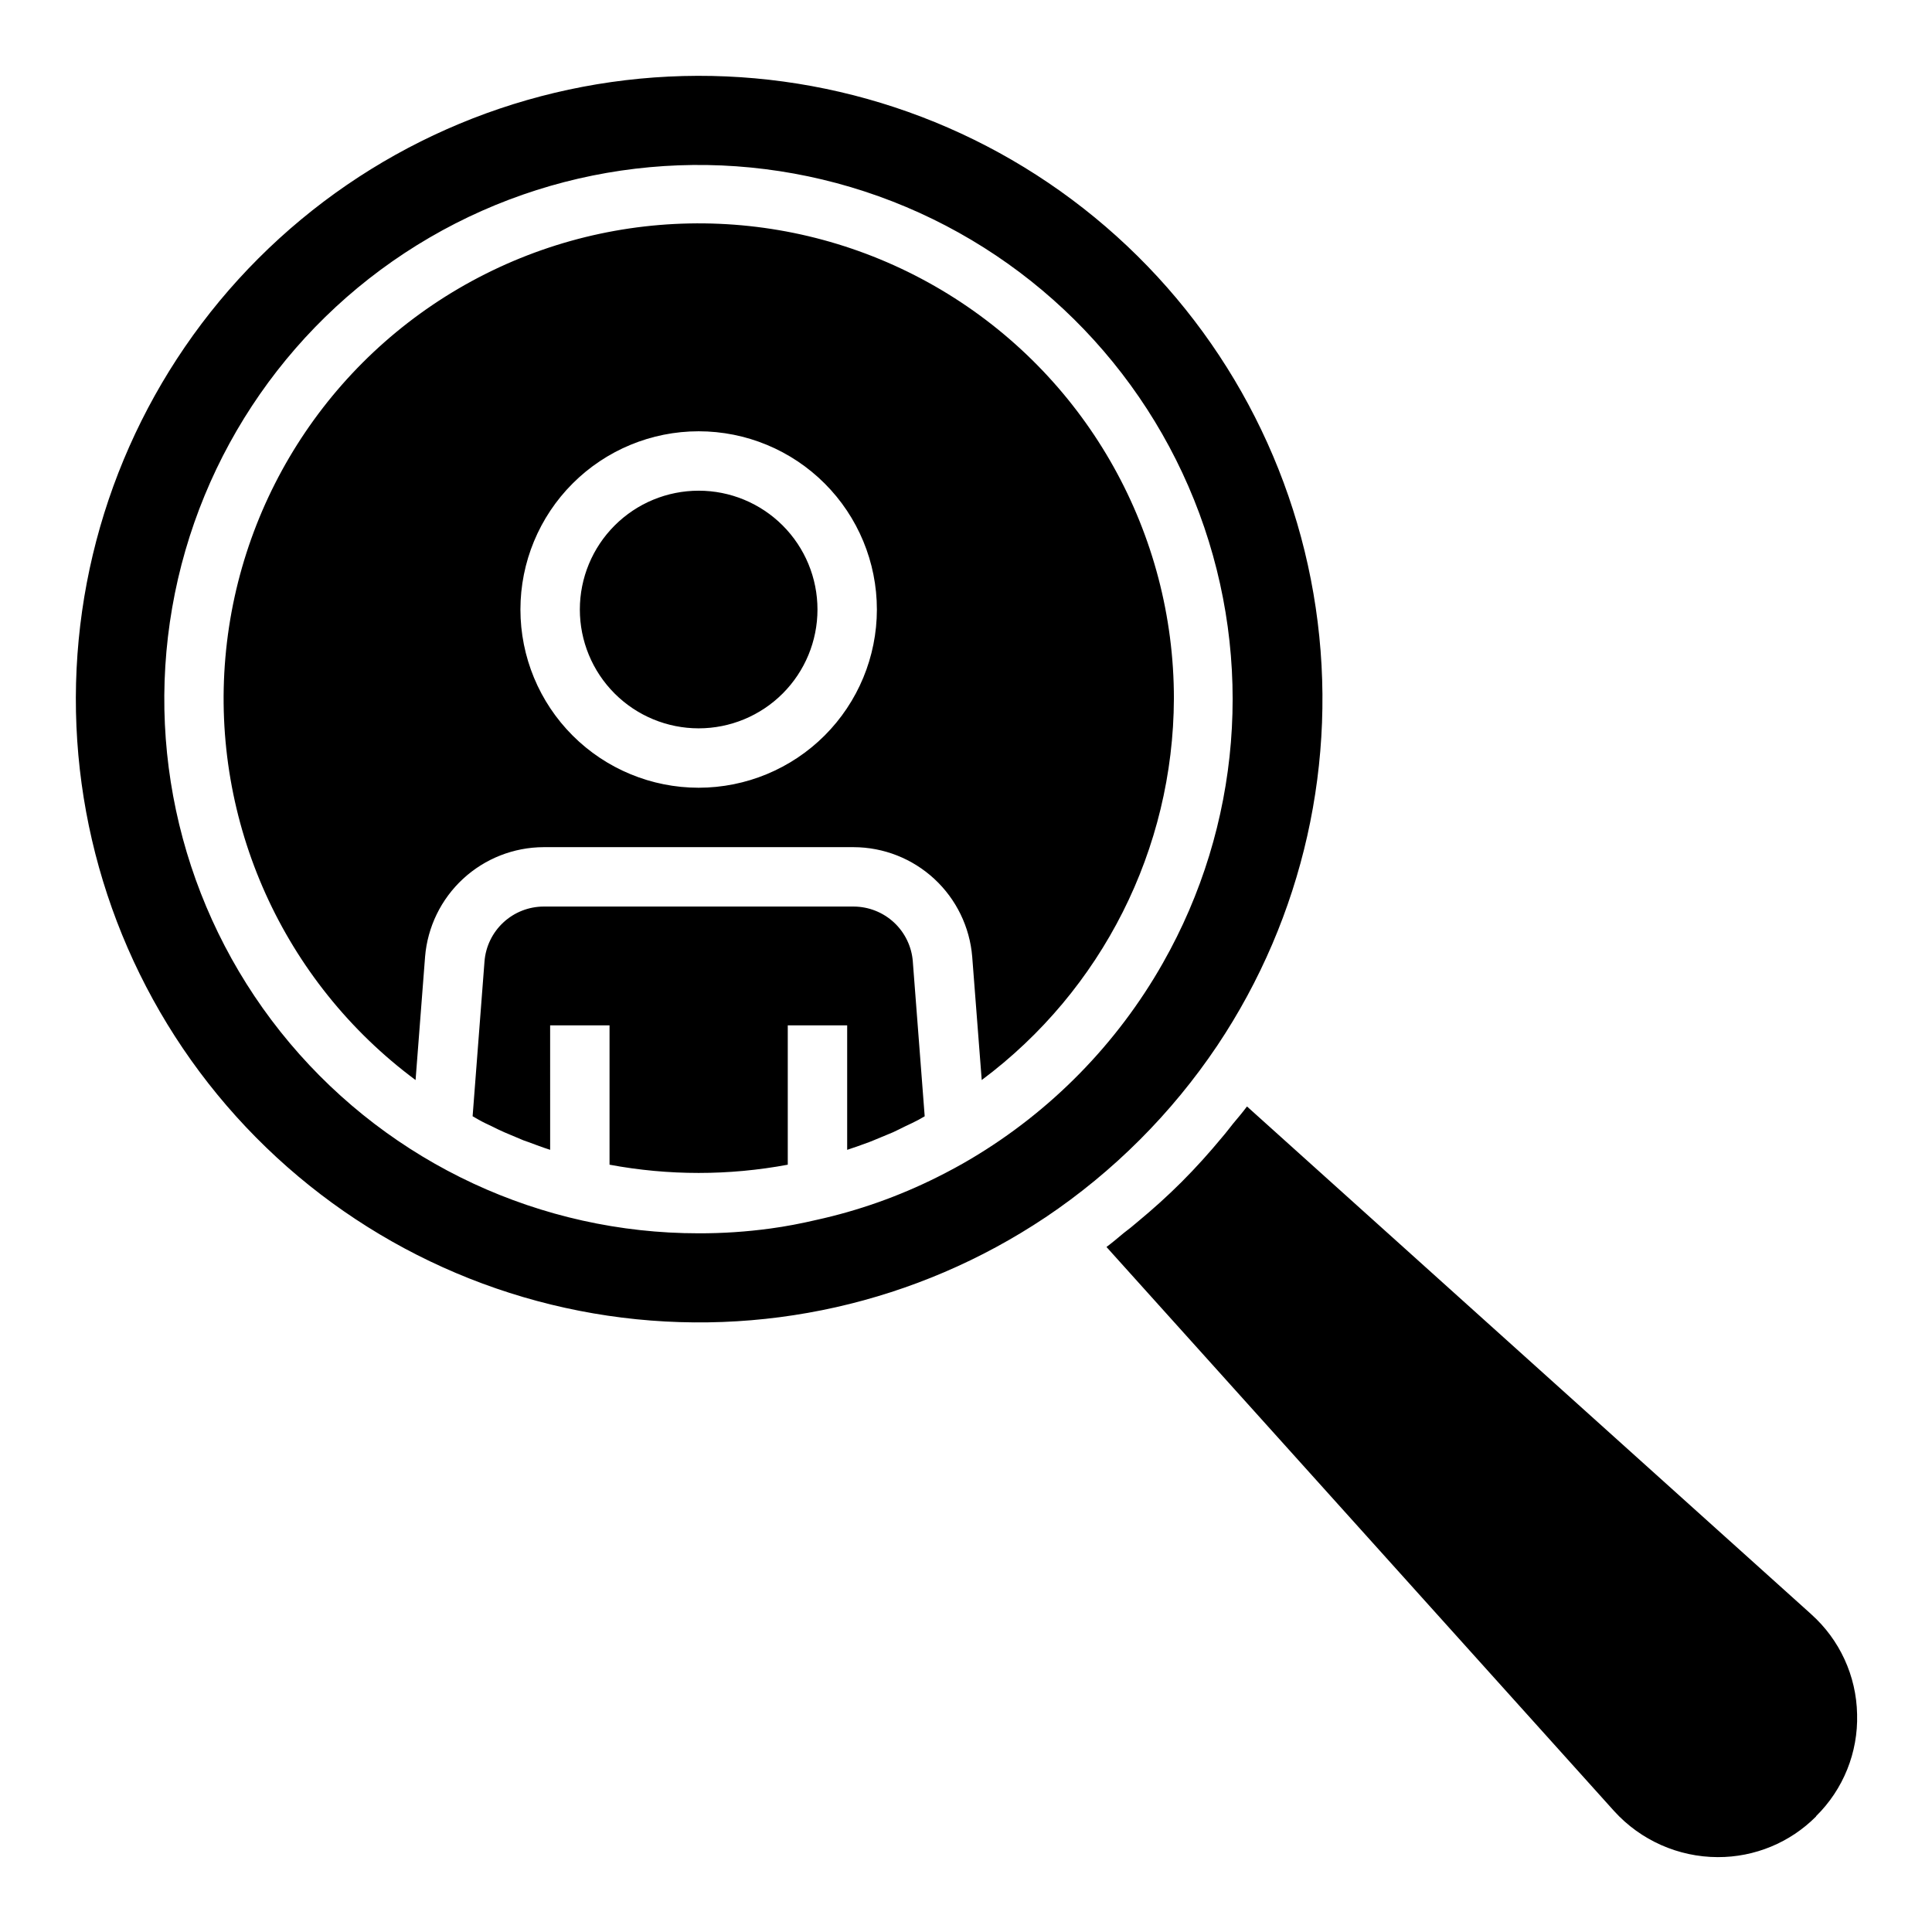 <?xml version="1.0" encoding="UTF-8"?>
<!-- Uploaded to: ICON Repo, www.svgrepo.com, Generator: ICON Repo Mixer Tools -->
<svg fill="#000000" width="800px" height="800px" version="1.1" viewBox="144 144 512 512" xmlns="http://www.w3.org/2000/svg">
 <path d="m636.15 598.29c0.285 10.121-3.648 19.902-10.863 27.004v0.078c-6.891 6.934-16.277 10.816-26.055 10.785-10.465-0.023-20.438-4.453-27.473-12.203l-134.53-149.49c1.574-1.18 3.07-2.441 4.566-3.699 1.258-0.945 2.441-1.891 3.621-2.914 4.094-3.387 8.031-6.926 11.73-10.629l0.078-0.082c3.699-3.699 7.242-7.637 10.629-11.73 1.023-1.18 1.969-2.441 2.914-3.621 1.258-1.496 2.519-2.992 3.699-4.566l149.49 134.53-0.004 0.004c7.586 6.762 12.004 16.375 12.199 26.531zm-215.06-131.7c-34.09 22.793-75.441 32.09-116.01 26.082-40.566-6.008-77.449-26.891-103.47-58.586-26.02-31.699-39.32-71.941-37.312-112.9 2.012-40.961 19.184-79.707 48.184-108.71 28.996-28.996 67.746-46.172 108.71-48.18 40.961-2.012 81.203 11.289 112.9 37.312 31.699 26.02 52.582 62.902 58.59 103.47 6.008 40.566-3.289 81.918-26.086 116.01-12.07 17.977-27.523 33.43-45.5 45.504zm31.094-67.383v-0.004c20.645-36.336 24.18-79.938 9.656-119.12-14.523-39.188-45.617-69.953-84.957-84.059-39.336-14.105-82.898-10.109-119.01 10.918-36.113 21.027-61.094 56.938-68.246 98.109-7.148 41.176 4.258 83.406 31.164 115.38 26.91 31.973 66.57 50.426 108.36 50.41 6.348 0.016 12.688-0.406 18.973-1.262 4.094-0.551 8.188-1.34 12.203-2.281 11.105-2.438 21.867-6.246 32.039-11.336 2.992-1.492 6.062-3.144 8.973-4.875 21.176-12.578 38.703-30.461 50.848-51.883zm-81.949-14.961h-82.176c-3.965 0.016-7.773 1.523-10.676 4.223-2.902 2.699-4.684 6.391-4.988 10.34l-3.148 41.012 1.652 0.945c1.102 0.629 2.281 1.18 3.465 1.73 1.102 0.551 2.203 1.102 3.305 1.574 1.652 0.707 3.387 1.422 5.039 2.125 0.395 0.156 0.867 0.316 1.34 0.473 1.891 0.707 3.777 1.418 5.746 2.047l-0.004-32.98h15.742v36.918l0.004 0.004c15.609 2.914 31.621 2.914 47.23 0v-36.922h15.742v32.984c1.969-0.629 3.856-1.34 5.824-2.047l1.18-0.473c1.73-0.707 3.465-1.418 5.117-2.125 1.102-0.551 2.203-1.023 3.227-1.574 1.18-0.551 2.363-1.102 3.543-1.73l1.652-0.945-3.148-41.012 0.004-0.004c-0.305-3.949-2.086-7.644-4.988-10.344-2.906-2.695-6.719-4.203-10.684-4.219zm84.859-55.105c-0.137 39.828-19.004 77.27-50.93 101.08l-2.519-32.668c-0.645-7.898-4.231-15.262-10.047-20.645-5.816-5.379-13.441-8.379-21.363-8.402h-82.176c-7.922 0.027-15.547 3.027-21.363 8.406-5.816 5.379-9.402 12.742-10.047 20.641l-2.519 32.668c-35.09-26.043-54.168-68.422-50.402-111.96 3.766-43.539 29.832-82.008 68.875-101.64 39.039-19.637 85.465-17.625 122.66 5.309 37.195 22.938 59.844 63.516 59.832 107.21zm-78.711-23.613c0-12.527-4.977-24.543-13.836-33.398-8.855-8.859-20.871-13.836-33.398-13.836-12.523 0-24.539 4.977-33.395 13.836-8.859 8.855-13.836 20.871-13.836 33.398s4.977 24.539 13.836 33.398c8.855 8.855 20.871 13.832 33.395 13.832 12.527-0.008 24.535-4.988 33.391-13.844 8.855-8.855 13.832-20.863 13.844-33.387zm-47.23-31.488h-0.004c-8.348 0-16.359 3.316-22.262 9.223-5.906 5.906-9.223 13.914-9.223 22.266 0 8.352 3.316 16.359 9.223 22.266 5.902 5.902 13.914 9.223 22.262 9.223 8.352 0 16.363-3.32 22.266-9.223 5.906-5.906 9.223-13.914 9.223-22.266 0.004-8.352-3.312-16.363-9.219-22.27-5.906-5.902-13.914-9.223-22.27-9.219z"/>
</svg>
